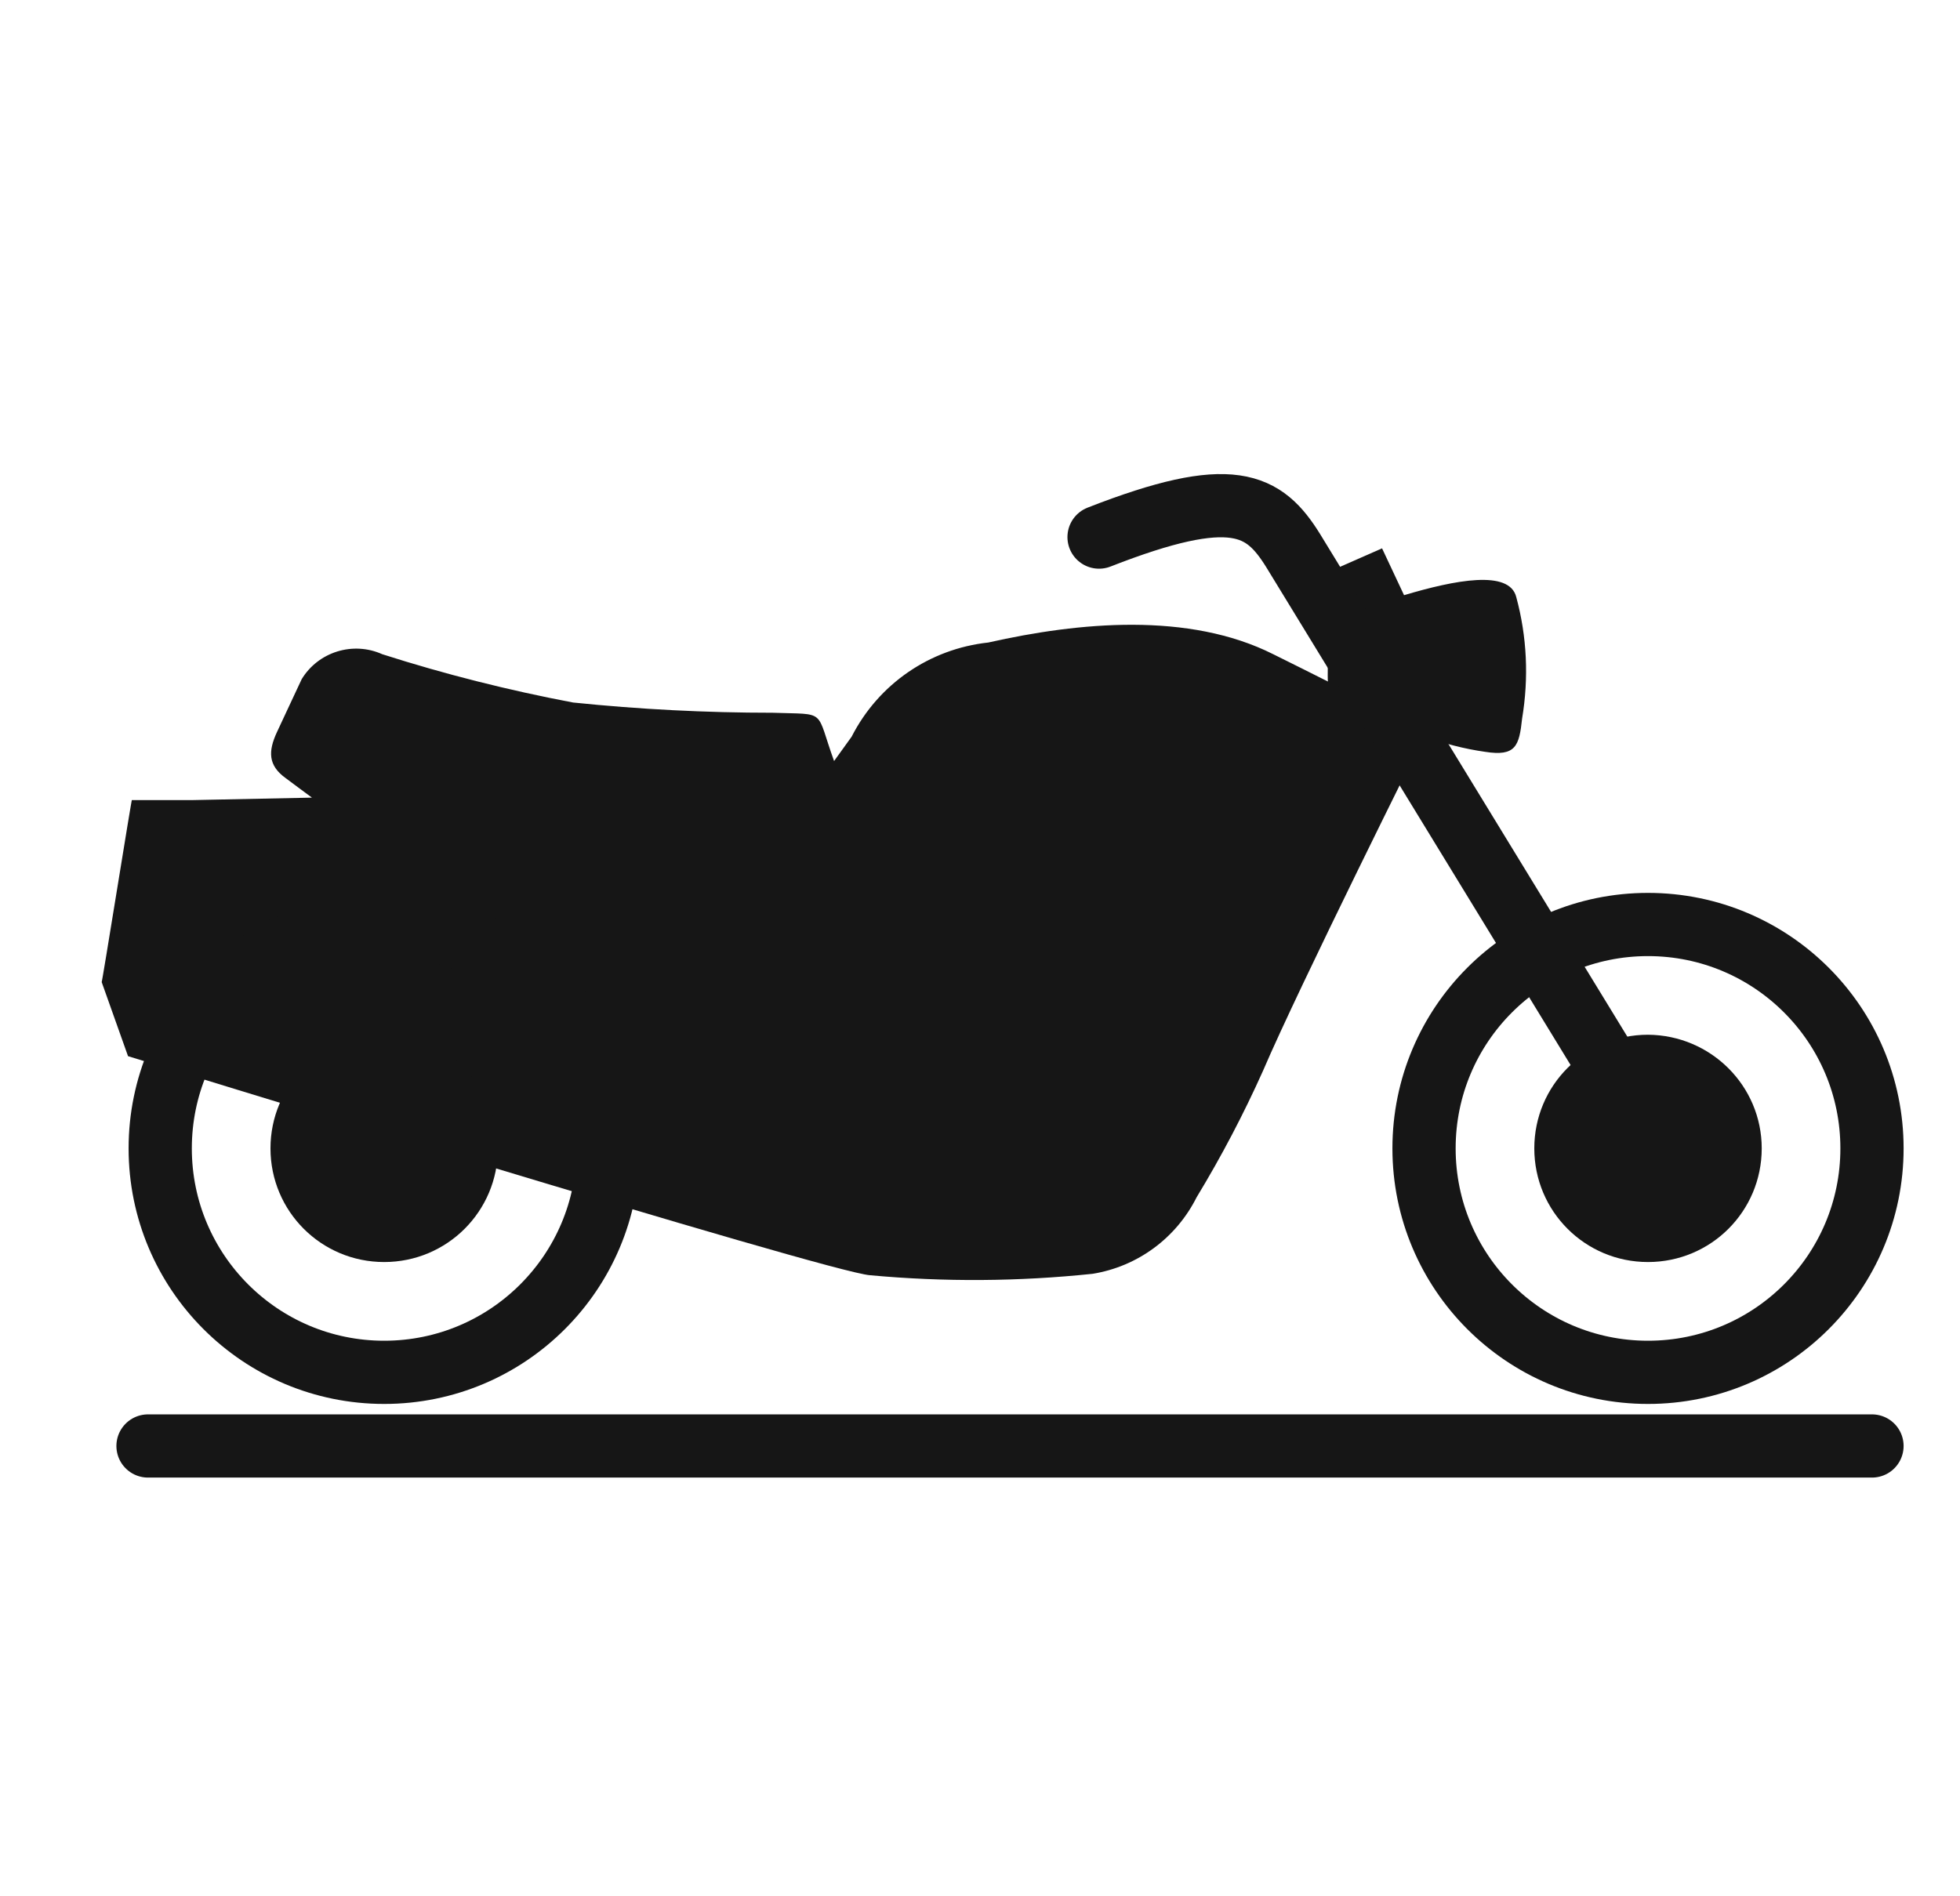 <svg width="31" height="30" viewBox="0 0 31 30" fill="none" xmlns="http://www.w3.org/2000/svg">
<g clip-path="url(#clip0_29_923)">
<path d="M2.341 22.876H29.608" stroke="#161616" stroke-miterlimit="10" stroke-linecap="round"/>
<path d="M23.982 9.447C23.874 9.007 23.009 9.177 22.207 9.416L21.859 8.675L21.034 9.038C21.034 9.038 20.987 10.72 21.003 10.782C20.717 10.636 20.431 10.497 20.138 10.35C18.803 9.679 17.067 9.841 15.631 10.165C14.705 10.265 13.895 10.821 13.47 11.654C13.377 11.786 13.285 11.909 13.192 12.04C12.891 11.207 13.092 11.307 12.22 11.276C11.162 11.276 10.113 11.222 9.063 11.114C8.045 10.921 7.033 10.666 6.046 10.35C5.583 10.142 5.035 10.312 4.772 10.744C4.641 11.021 4.51 11.307 4.379 11.585C4.24 11.886 4.24 12.11 4.518 12.31C4.656 12.411 4.795 12.519 4.934 12.619L3.036 12.658H2.086C2.094 12.55 1.608 15.598 1.608 15.536L2.025 16.709C2.025 16.709 13.123 20.136 13.763 20.175C14.937 20.283 16.11 20.275 17.283 20.152C17.993 20.036 18.602 19.588 18.927 18.94C19.32 18.292 19.668 17.628 19.976 16.941C20.547 15.606 22.523 11.647 22.523 11.647C22.832 11.762 23.156 11.847 23.488 11.894C23.974 11.971 24.028 11.801 24.074 11.369C24.182 10.72 24.151 10.072 23.982 9.447Z" fill="#161616"/>
<path d="M26.351 18.361L20.455 8.714C19.991 7.965 19.49 7.672 17.383 8.497" stroke="#161616" stroke-miterlimit="10" stroke-linecap="round"/>
<path d="M6.076 21.711C8.033 21.711 9.619 20.125 9.619 18.168C9.619 16.212 8.033 14.626 6.076 14.626C4.12 14.626 2.534 16.212 2.534 18.168C2.534 20.125 4.12 21.711 6.076 21.711Z" stroke="#161616" stroke-miterlimit="10" stroke-linecap="round"/>
<path d="M26.065 21.711C28.022 21.711 29.608 20.125 29.608 18.168C29.608 16.212 28.022 14.626 26.065 14.626C24.109 14.626 22.523 16.212 22.523 18.168C22.523 20.125 24.109 21.711 26.065 21.711Z" stroke="#161616" stroke-miterlimit="10" stroke-linecap="round"/>
<path fill-rule="evenodd" clip-rule="evenodd" d="M27.864 18.168C27.864 19.163 27.061 19.966 26.065 19.966C25.07 19.966 24.267 19.163 24.267 18.168C24.267 17.172 25.07 16.37 26.065 16.37C27.061 16.377 27.864 17.18 27.864 18.168Z" fill="#161616"/>
<path fill-rule="evenodd" clip-rule="evenodd" d="M7.875 18.168C7.875 19.163 7.072 19.966 6.076 19.966C5.081 19.966 4.278 19.163 4.278 18.168C4.278 17.172 5.081 16.37 6.076 16.37C7.064 16.377 7.875 17.18 7.875 18.168Z" fill="#161616"/>
</g>
<defs>
<clipPath id="clip0_29_923">
<rect width="30" height="30" fill="white" transform="translate(0.608)"/>
</clipPath>
</defs>
</svg>
